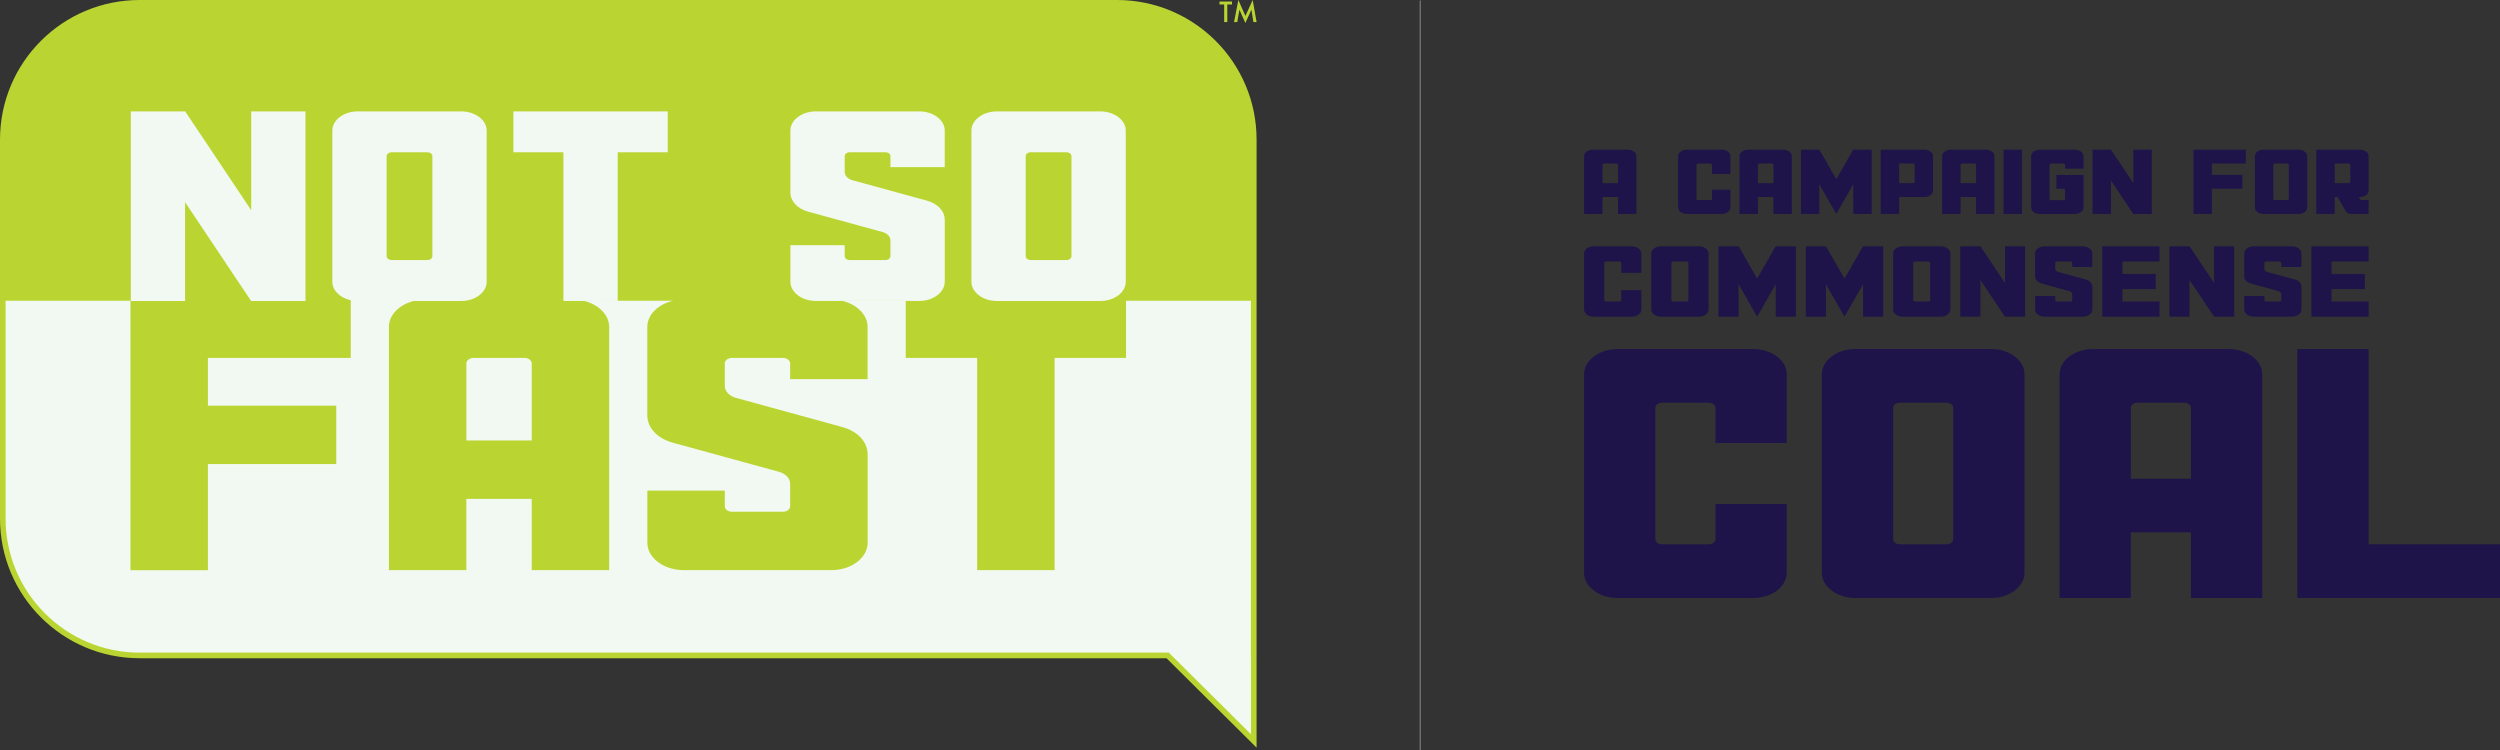 <?xml version="1.0" encoding="UTF-8"?><svg id="b" xmlns="http://www.w3.org/2000/svg" width="919.2" height="275.84" viewBox="0 0 919.2 275.84"><rect x="0" y="0" width="919.2" height="275.84" fill="#333333" stroke="none"/><g id="c"><path d="M429.32,240.99H51.34c-27.74,0-50.31-22.57-50.31-50.31v-84.81h459.96v166.56l-31.66-31.44Z" fill="#f2f9f2"/><path d="M410.68,0H51.34C22.98,0,0,22.98,0,51.34v59.23h0v80.11C0,219.03,22.98,242.02,51.34,242.02h377.57l33.11,32.88V51.34c0-28.35-22.98-51.34-51.34-51.34ZM459.96,241.61v28.35l-29.61-29.4-.6-.6H51.34c-27.17,0-49.28-22.11-49.28-49.28v-80.11h45.91v99.07h28.48v-39.02h47.18v-21.46h-47.18v-17.56h52.52v-24.7h8.45l15.09,3.67c-5.49,1.25-9.52,5.1-9.52,9.63v89.44h28.48v-26.22h24.03v26.22h28.48v-89.44c0-4.53-4.03-8.38-9.52-9.63h33.06c-5.49,1.25-9.52,5.1-9.52,9.63v32.49c0,4.58,3.61,8.48,9.3,10.06l26.17,7.18,10.07,2.76,2.83.77c2.54.7,4.16,2.43,4.16,4.47v8.23c0,1.1-1.2,2.01-2.67,2.01h-18.69c-1.47,0-2.67-.91-2.67-2.01v-5.78h-28.48v19.19c0,5.53,6.01,10.06,13.35,10.06h54.3c7.34,0,13.35-4.53,13.35-10.06v-32.49c0-4.58-3.61-8.48-9.3-10.06l-26.17-7.18-10.07-2.76-2.83-.77c-2.54-.7-4.16-2.43-4.16-4.47v-8.23c0-1.11,1.2-2.01,2.67-2.01h18.69c1.47,0,2.67.9,2.67,2.01v5.78h28.48v-19.19c0-4.53-4.03-8.38-9.52-9.63h23.54v21.03h26.26v78.04h28.48v-78.04h26.26v-21.03h45.91v131.04ZM195.51,133.61v28.35h-24.03v-28.35c0-1.11,1.2-2.01,2.67-2.01h18.69c1.47,0,2.67.9,2.67,2.01Z" fill="#bad532"/><path d="M68.09,40.96l24.28,36.33v-36.33h19.95v69.7h-19.99l-24.28-36.33v36.33h-19.95V40.96h19.99Z" fill="#f2f9f2"/><path d="M169.59,40.96c5.14,0,9.35,3.17,9.35,7.04v55.61c0,3.88-4.21,7.05-9.35,7.05h-38.04c-5.14,0-9.35-3.17-9.35-7.05v-55.61c0-3.88,4.21-7.04,9.35-7.04h38.04ZM142.15,94.21c0,.77.84,1.41,1.87,1.41h13.09c1.03,0,1.87-.64,1.87-1.41v-36.81c0-.77-.84-1.41-1.87-1.41h-13.09c-1.03,0-1.87.64-1.87,1.41v36.81Z" fill="#f2f9f2"/><path d="M207.15,55.99h-18.39v-15.03h56.74v15.03h-18.39v54.67h-19.95v-54.67Z" fill="#f2f9f2"/><path d="M290.62,61.63v-13.63c0-3.88,4.21-7.04,9.35-7.04h38.04c5.14,0,9.35,3.17,9.35,7.04v13.44h-19.95v-4.05c0-.77-.84-1.41-1.87-1.41h-13.09c-1.03,0-1.87.64-1.87,1.41v5.77c0,1.43,1.13,2.64,2.91,3.13l1.98.54,7.05,1.93,18.33,5.03c3.99,1.11,6.51,3.84,6.51,7.05v22.76c0,3.88-4.21,7.05-9.35,7.05h-38.04c-5.14,0-9.35-3.17-9.35-7.05v-13.44h19.95v4.05c0,.77.84,1.41,1.87,1.41h13.09c1.03,0,1.87-.64,1.87-1.41v-5.77c0-1.43-1.13-2.65-2.91-3.13l-1.98-.54-7.05-1.93-18.33-5.03c-3.99-1.11-6.51-3.84-6.51-7.05v-9.14Z" fill="#f2f9f2"/><path d="M404.57,40.96c5.14,0,9.35,3.17,9.35,7.04v55.61c0,3.88-4.21,7.05-9.35,7.05h-38.04c-5.14,0-9.35-3.17-9.35-7.05v-55.61c0-3.88,4.21-7.04,9.35-7.04h38.04ZM377.13,94.21c0,.77.84,1.41,1.87,1.41h13.09c1.03,0,1.87-.64,1.87-1.41v-36.81c0-.77-.84-1.41-1.87-1.41h-13.09c-1.03,0-1.87.64-1.87,1.41v36.81Z" fill="#f2f9f2"/><path d="M451.25,1.64v6.47h-1.14V1.64h-1.73V.57h4.6v1.07h-1.73Z" fill="#bad532"/><path d="M453.73,8.11L455.32,0l2.59,5.86L460.59,0l1.43,8.11h-1.17l-.73-4.55-2.23,4.9-2.17-4.9-.81,4.56h-1.18Z" fill="#bad532"/><g id="d"><rect x="521.95" y=".19" width=".51" height="275.65" fill="#707071"/></g><g id="e" isolation="isolate"><g isolation="isolate"><path d="M582.44,137.59c0-5.09,5.53-9.25,12.28-9.25h49.95c6.76,0,12.28,4.16,12.28,9.25v25.3h-26.2v-12.96c0-1.02-1.11-1.85-2.46-1.85h-17.2c-1.35,0-2.46.83-2.46,1.85v48.35c0,1.02,1.11,1.85,2.46,1.85h17.2c1.35,0,2.46-.83,2.46-1.85v-12.96h26.2v25.3c0,5.09-5.53,9.25-12.28,9.25h-49.95c-6.76,0-12.28-4.16-12.28-9.25v-73.03Z" fill="#1e1449"/><path d="M732.09,128.33c6.76,0,12.28,4.16,12.28,9.25v73.03c0,5.09-5.53,9.25-12.28,9.25h-49.95c-6.76,0-12.28-4.16-12.28-9.25v-73.03c0-5.09,5.53-9.25,12.28-9.25h49.95ZM696.06,198.27c0,1.02,1.11,1.85,2.46,1.85h17.2c1.35,0,2.46-.83,2.46-1.85v-48.35c0-1.02-1.11-1.85-2.46-1.85h-17.2c-1.35,0-2.46.83-2.46,1.85v48.35Z" fill="#1e1449"/><path d="M783.47,195.75v24.12h-26.2v-82.28c0-5.09,5.53-9.25,12.28-9.25h49.95c6.76,0,12.28,4.16,12.28,9.25v82.28h-26.2v-24.12h-22.11ZM805.58,176.01v-26.08c0-1.02-1.11-1.85-2.46-1.85h-17.2c-1.35,0-2.46.83-2.46,1.85v26.08h22.11Z" fill="#1e1449"/><path d="M870.89,200.12h48.31v19.74h-74.52v-91.53h26.2v71.79Z" fill="#1e1449"/></g></g><g id="f" isolation="isolate"><g isolation="isolate"><path d="M582.44,93.19c0-1.44,1.56-2.62,3.47-2.62h14.11c1.91,0,3.47,1.18,3.47,2.62v7.15h-7.4v-3.66c0-.29-.31-.52-.69-.52h-4.86c-.38,0-.69.24-.69.52v13.66c0,.29.31.52.69.52h4.86c.38,0,.69-.24.69-.52v-3.66h7.4v7.15c0,1.44-1.56,2.61-3.47,2.61h-14.11c-1.91,0-3.47-1.18-3.47-2.61v-20.63Z" fill="#1e1449"/><path d="M624.72,90.57c1.91,0,3.47,1.18,3.47,2.62v20.63c0,1.44-1.56,2.61-3.47,2.61h-14.11c-1.91,0-3.47-1.18-3.47-2.61v-20.63c0-1.44,1.56-2.62,3.47-2.62h14.11ZM614.54,110.33c0,.29.31.52.69.52h4.86c.38,0,.69-.24.69-.52v-13.66c0-.29-.31-.52-.69-.52h-4.86c-.38,0-.69.24-.69.52v13.66Z" fill="#1e1449"/><path d="M631.84,90.57h7.44l6.79,11.87,6.79-11.87h7.44v25.86h-7.4v-11.93l-6.83,11.93-6.83-11.93v11.93h-7.4v-25.86Z" fill="#1e1449"/><path d="M663.95,90.57h7.44l6.79,11.87,6.79-11.87h7.44v25.86h-7.4v-11.93l-6.83,11.93-6.83-11.93v11.93h-7.4v-25.86Z" fill="#1e1449"/><path d="M713.64,90.57c1.91,0,3.47,1.18,3.47,2.62v20.63c0,1.44-1.56,2.61-3.47,2.61h-14.11c-1.91,0-3.47-1.18-3.47-2.61v-20.63c0-1.44,1.56-2.62,3.47-2.62h14.11ZM703.46,110.33c0,.29.31.52.69.52h4.86c.38,0,.69-.24.69-.52v-13.66c0-.29-.31-.52-.69-.52h-4.86c-.38,0-.69.24-.69.52v13.66Z" fill="#1e1449"/><path d="M728.18,90.57l9.01,13.48v-13.48h7.4v25.86h-7.42l-9.01-13.48v13.48h-7.4v-25.86h7.42Z" fill="#1e1449"/><path d="M748.26,98.24v-5.05c0-1.44,1.56-2.62,3.47-2.62h14.11c1.91,0,3.47,1.18,3.47,2.62v4.99h-7.4v-1.5c0-.29-.31-.52-.69-.52h-4.86c-.38,0-.69.24-.69.52v2.14c0,.53.42.98,1.08,1.16l.73.2,2.62.72,6.8,1.87c1.48.41,2.42,1.43,2.42,2.62v8.44c0,1.44-1.56,2.61-3.47,2.61h-14.11c-1.91,0-3.47-1.18-3.47-2.61v-4.99h7.4v1.5c0,.29.31.52.69.52h4.86c.38,0,.69-.24.69-.52v-2.14c0-.53-.42-.98-1.08-1.16l-.73-.2-2.62-.72-6.8-1.87c-1.48-.41-2.42-1.43-2.42-2.62v-3.39Z" fill="#1e1449"/><path d="M781.75,110.85h12.26v5.58h-21.05v-25.86h21.05v5.58h-13.65v4.56h12.26v5.58h-12.26v4.56h1.39Z" fill="#1e1449"/><path d="M805.07,90.57l9.01,13.48v-13.48h7.4v25.86h-7.42l-9.01-13.48v13.48h-7.4v-25.86h7.42Z" fill="#1e1449"/><path d="M825.15,98.24v-5.05c0-1.44,1.56-2.62,3.47-2.62h14.11c1.91,0,3.47,1.18,3.47,2.62v4.99h-7.4v-1.5c0-.29-.31-.52-.69-.52h-4.86c-.38,0-.69.24-.69.52v2.14c0,.53.42.98,1.08,1.16l.73.2,2.62.72,6.8,1.87c1.48.41,2.42,1.43,2.42,2.62v8.44c0,1.44-1.56,2.61-3.47,2.61h-14.11c-1.91,0-3.47-1.18-3.47-2.61v-4.99h7.4v1.5c0,.29.31.52.69.52h4.86c.38,0,.69-.24.69-.52v-2.14c0-.53-.42-.98-1.08-1.16l-.73-.2-2.62-.72-6.8-1.87c-1.48-.41-2.42-1.43-2.42-2.62v-3.39Z" fill="#1e1449"/><path d="M858.64,110.85h12.26v5.58h-21.05v-25.86h21.05v5.58h-13.65v4.56h12.26v5.58h-12.26v4.56h1.39Z" fill="#1e1449"/></g></g><g id="g" isolation="isolate"><g isolation="isolate"><path d="M589.21,72.44v6.23h-6.77v-21.25c0-1.31,1.43-2.39,3.17-2.39h12.9c1.74,0,3.17,1.08,3.17,2.39v21.25h-6.77v-6.23h-5.71ZM594.92,67.34v-6.74c0-.26-.29-.48-.63-.48h-4.44c-.35,0-.63.22-.63.48v6.74h5.71Z" fill="#1e1449"/><path d="M617,57.42c0-1.31,1.43-2.39,3.17-2.39h12.9c1.74,0,3.17,1.08,3.17,2.39v6.53h-6.77v-3.35c0-.26-.29-.48-.63-.48h-4.44c-.35,0-.63.22-.63.48v12.49c0,.26.29.48.63.48h4.44c.35,0,.63-.22.63-.48v-3.35h6.77v6.53c0,1.31-1.43,2.39-3.17,2.39h-12.9c-1.74,0-3.17-1.08-3.17-2.39v-18.86Z" fill="#1e1449"/><path d="M646.35,72.44v6.23h-6.77v-21.25c0-1.31,1.43-2.39,3.17-2.39h12.9c1.74,0,3.17,1.08,3.17,2.39v21.25h-6.77v-6.23h-5.71ZM652.06,67.34v-6.74c0-.26-.29-.48-.63-.48h-4.44c-.35,0-.63.22-.63.48v6.74h5.71Z" fill="#1e1449"/><path d="M662.16,55.03h6.8l6.21,10.85,6.21-10.85h6.8v23.64h-6.77v-10.9l-6.24,10.9-6.24-10.9v10.9h-6.77v-23.64Z" fill="#1e1449"/><path d="M700.77,72.44h-2.49v6.23h-6.77v-23.64h16.07c1.74,0,3.17,1.08,3.17,2.39v12.63c0,1.32-1.43,2.39-3.17,2.39h-6.81ZM700.77,67.34h2.58c.35,0,.63-.22.63-.48v-6.26c0-.26-.29-.48-.63-.48h-5.08v7.21h2.49Z" fill="#1e1449"/><path d="M720.86,72.44v6.23h-6.77v-21.25c0-1.31,1.43-2.39,3.17-2.39h12.9c1.74,0,3.17,1.08,3.17,2.39v21.25h-6.77v-6.23h-5.71ZM726.57,67.34v-6.74c0-.26-.29-.48-.63-.48h-4.44c-.35,0-.63.22-.63.48v6.74h5.71Z" fill="#1e1449"/><path d="M736.67,55.03h6.77v23.64h-6.77v-23.64Z" fill="#1e1449"/><path d="M759.28,60.61c0-.26-.29-.48-.63-.48h-4.44c-.35,0-.63.22-.63.48v12.49c0,.26.29.48.63.48h4.44c.35,0,.63-.22.63-.48v-3.69h-3.17v-5.1h9.94v11.98c0,1.31-1.43,2.39-3.17,2.39h-12.9c-1.74,0-3.17-1.08-3.17-2.39v-18.86c0-1.31,1.43-2.39,3.17-2.39h12.9c1.74,0,3.17,1.08,3.17,2.39v4.62h-6.77v-1.43Z" fill="#1e1449"/><path d="M776.16,55.03l8.23,12.32v-12.32h6.77v23.64h-6.78l-8.23-12.32v12.32h-6.77v-23.64h6.78Z" fill="#1e1449"/><path d="M806.5,78.67v-23.64h19.24v5.1h-12.48v4.17h11.21v5.1h-11.21v9.27h-6.77Z" fill="#1e1449"/><path d="M845.15,55.03c1.74,0,3.17,1.08,3.17,2.39v18.86c0,1.31-1.43,2.39-3.17,2.39h-12.9c-1.74,0-3.17-1.08-3.17-2.39v-18.86c0-1.31,1.43-2.39,3.17-2.39h12.9ZM835.85,73.09c0,.26.29.48.63.48h4.44c.35,0,.63-.22.63-.48v-12.49c0-.26-.29-.48-.63-.48h-4.44c-.35,0-.63.22-.63.48v12.49Z" fill="#1e1449"/><path d="M858.43,72.44v6.23h-6.77v-23.64h16.07c1.74,0,3.17,1.08,3.17,2.39v12.63c0,1.31-1.43,2.39-3.17,2.39h-.42l.38.67c.17.29.46.46.8.46h2.41v5.1h-6.75c-.67,0-1.27-.35-1.6-.93l-2.14-3.71s0,0,0,0l-.65-1.13s0,0,0,0c-.17-.29-.46-.46-.8-.46h-.53ZM863.3,67.34h.21c.35,0,.63-.22.63-.48v-6.26c0-.26-.29-.48-.63-.48h-5.08v7.21h4.87Z" fill="#1e1449"/></g></g></g></svg>